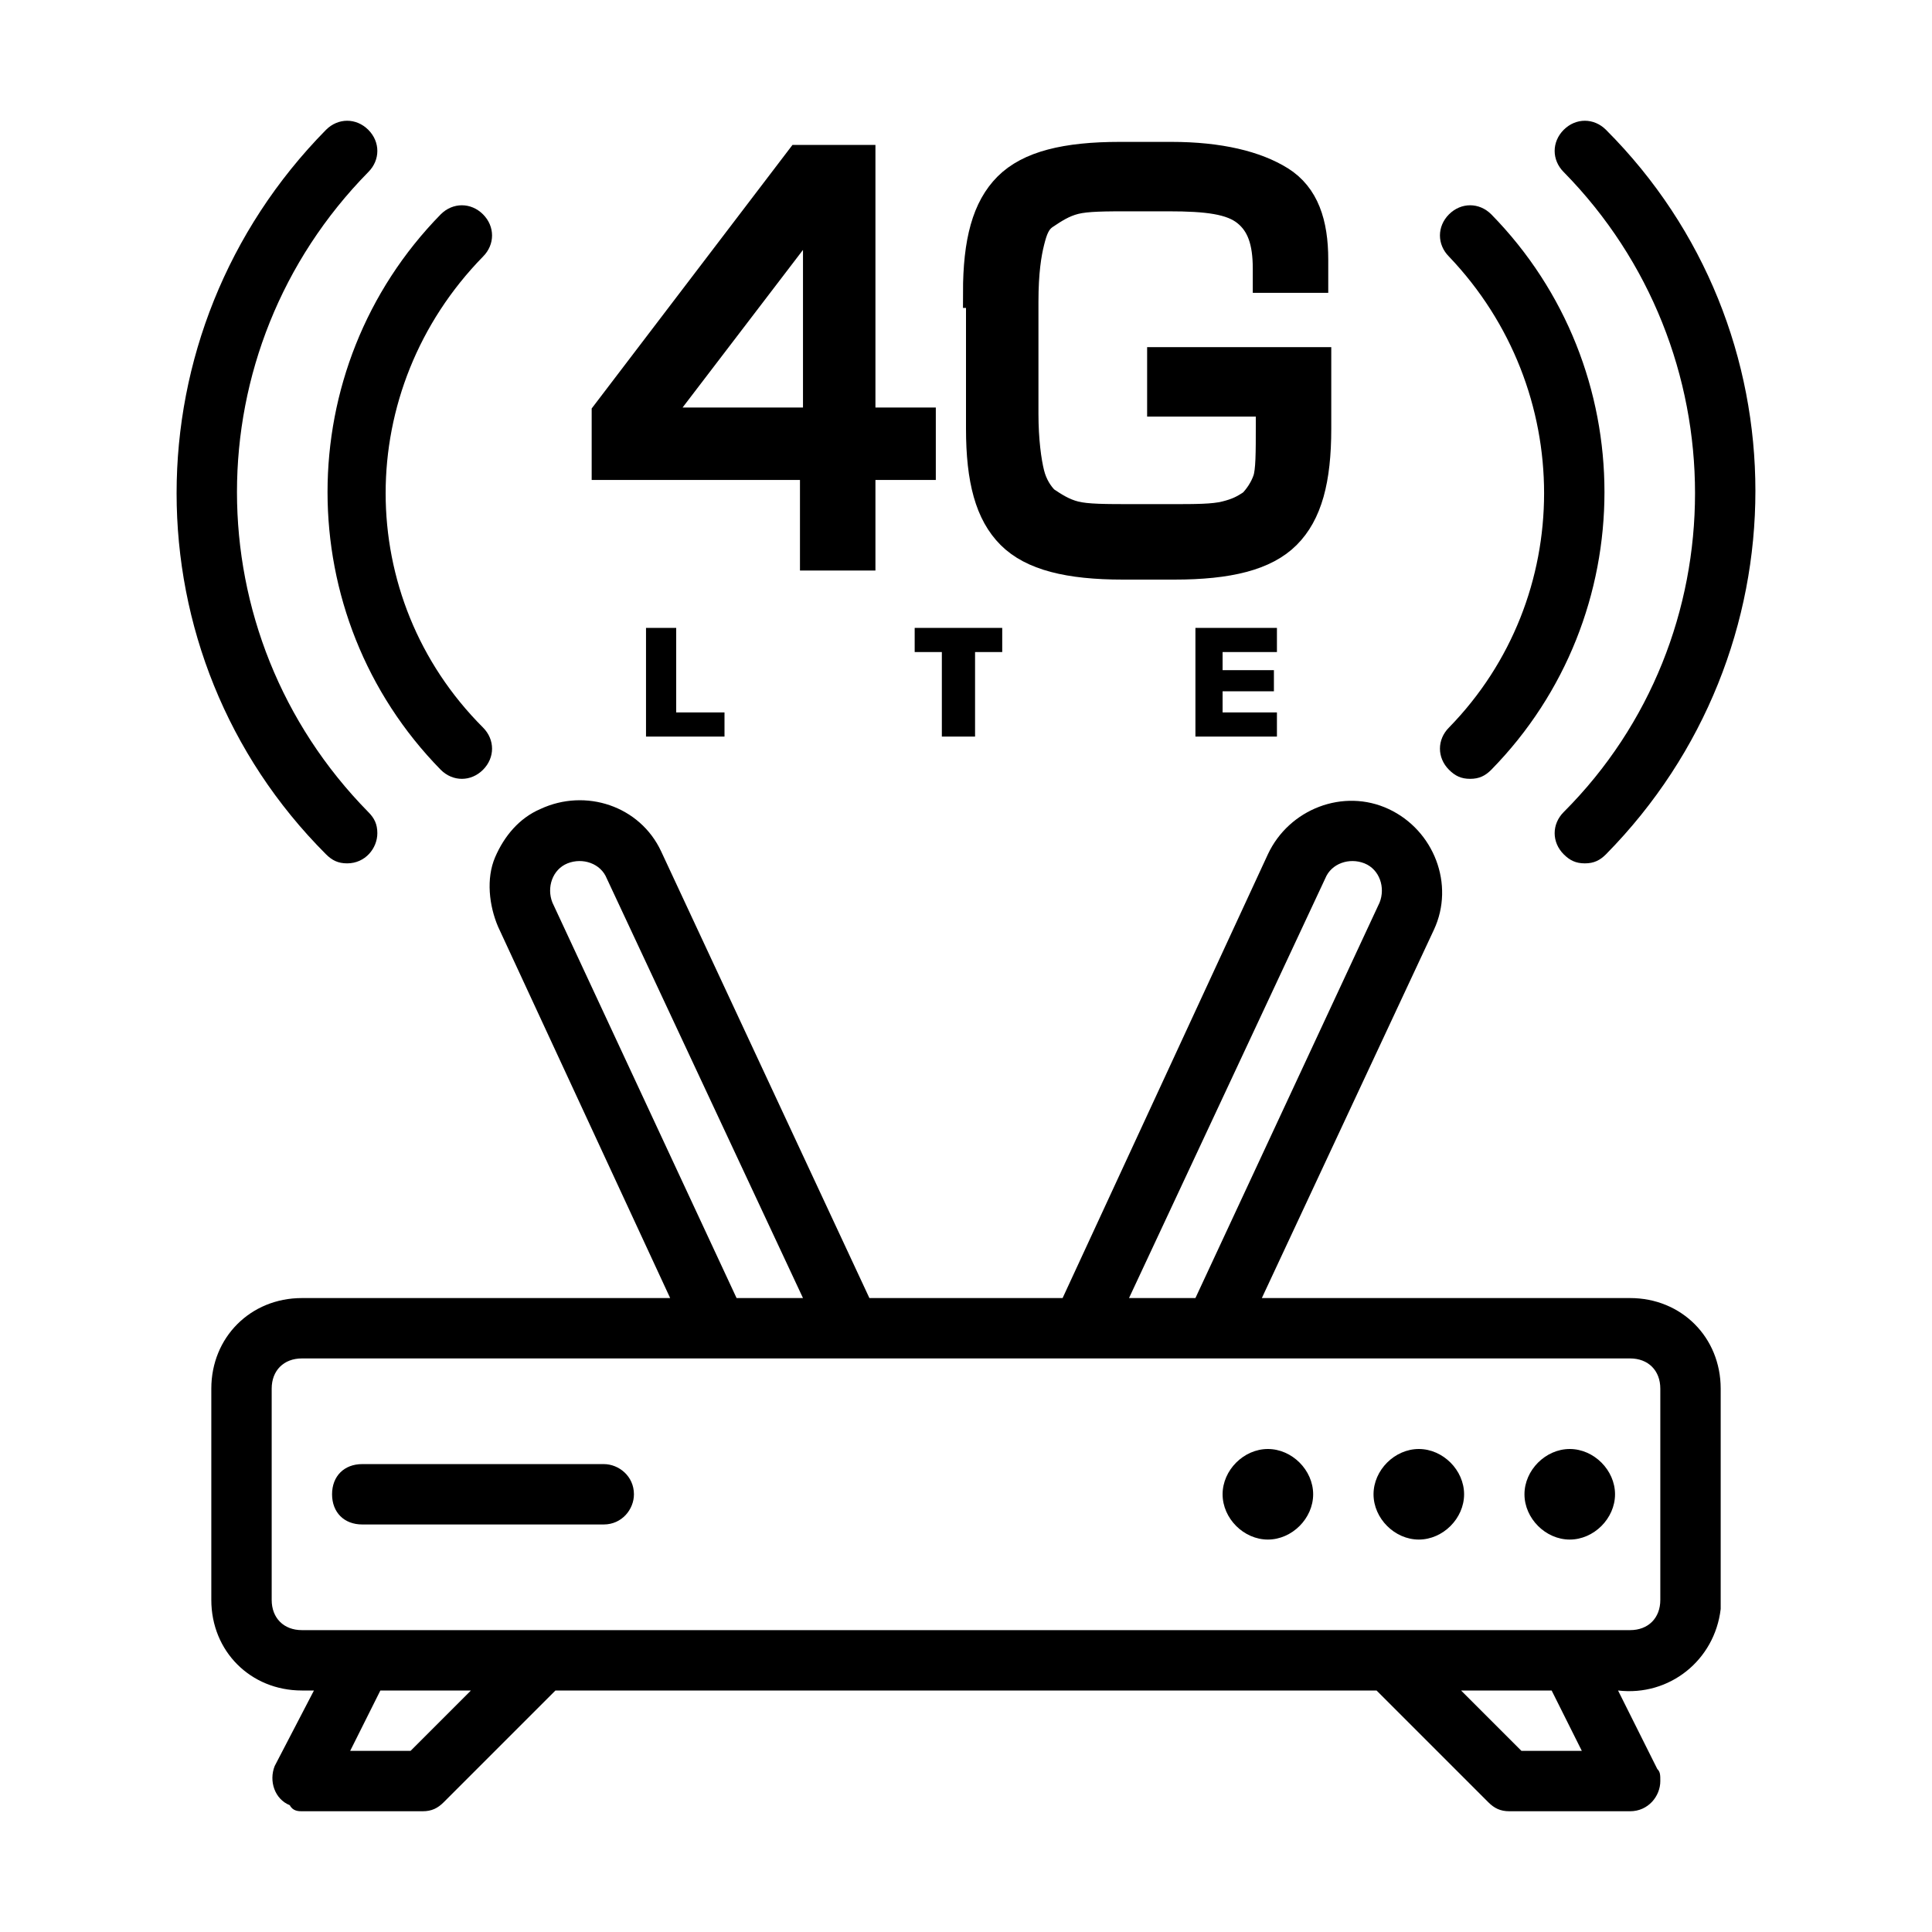 <?xml version="1.0" encoding="utf-8"?>
<!-- Generator: Adobe Illustrator 28.0.0, SVG Export Plug-In . SVG Version: 6.00 Build 0)  -->
<svg version="1.1" id="line" xmlns="http://www.w3.org/2000/svg" xmlns:xlink="http://www.w3.org/1999/xlink" x="0px" y="0px"
	 viewBox="0 0 64 64" style="enable-background:new 0 0 64 64;" xml:space="preserve">
<style type="text/css">
	.st0{stroke:#000000;stroke-miterlimit:10;}
</style>
<path d="M20,48.5h-8c-0.6,0-1,0.4-1,1c0,0.6,0.4,1,1,1c0,0,0,0,0,0h8c0.6,0,1-0.5,1-1C21,48.9,20.5,48.5,20,48.5z"/>
<path d="M54,43H41.8l5.7-12.2c0.7-1.5,0-3.3-1.5-4c-1.5-0.7-3.3,0-4,1.5L35.2,43h-6.4l-6.9-14.8c-0.7-1.5-2.5-2.1-4-1.4
	c-0.7,0.3-1.2,0.9-1.5,1.6c-0.3,0.7-0.2,1.6,0.1,2.3L22.2,43H10c-1.7,0-3,1.3-3,3v7c0,1.7,1.3,3,3,3h0.4l-1.3,2.5
	c-0.2,0.5,0,1.1,0.5,1.3C9.7,60,9.9,60,10,60l4,0c0.3,0,0.5-0.1,0.7-0.3l3.7-3.7h27.2l3.7,3.7c0.2,0.2,0.4,0.3,0.7,0.3h4
	c0.6,0,1-0.5,1-1c0-0.2,0-0.3-0.1-0.4L53.6,56c1.7,0.2,3.2-1,3.4-2.7c0-0.1,0-0.2,0-0.3v-7C57,44.3,55.7,43,54,43z M43.9,29.1
	c0.2-0.5,0.8-0.7,1.3-0.5c0.5,0.2,0.7,0.8,0.5,1.3L39.6,43h-2.2L43.9,29.1z M18.3,29.9c-0.2-0.5,0-1.1,0.5-1.3
	c0.5-0.2,1.1,0,1.3,0.5L26.6,43h-2.2L18.3,29.9z M13.6,58h-2l1-2h3L13.6,58z M50.4,58l-2-2h3l1,2H50.4z M55,53c0,0.6-0.4,1-1,1H10
	c-0.6,0-1-0.4-1-1v-7c0-0.6,0.4-1,1-1h44c0.6,0,1,0.4,1,1V53z"/>
<path d="M50.5,49.5c0,0.8,0.7,1.5,1.5,1.5c0.8,0,1.5-0.7,1.5-1.5c0-0.8-0.7-1.5-1.5-1.5C51.2,48,50.5,48.7,50.5,49.5z"/>
<path d="M45.5,49.5c0,0.8,0.7,1.5,1.5,1.5c0.8,0,1.5-0.7,1.5-1.5c0-0.8-0.7-1.5-1.5-1.5C46.2,48,45.5,48.7,45.5,49.5z"/>
<path d="M40.5,49.5c0,0.8,0.7,1.5,1.5,1.5c0.8,0,1.5-0.7,1.5-1.5c0-0.8-0.7-1.5-1.5-1.5C41.2,48,40.5,48.7,40.5,49.5z"/>
<path d="M14.6,25.5c0.4,0.4,1,0.4,1.4,0c0.4-0.4,0.4-1,0-1.4l0,0c-4.3-4.3-4.3-11.2,0-15.6c0.4-0.4,0.4-1,0-1.4
	c-0.4-0.4-1-0.4-1.4,0C9.6,12.2,9.6,20.4,14.6,25.5z"/>
<path d="M11.5,28.6c0.6,0,1-0.5,1-1c0-0.3-0.1-0.5-0.3-0.7c-5.8-5.9-5.8-15.3,0-21.2c0.4-0.4,0.4-1,0-1.4c-0.4-0.4-1-0.4-1.4,0
	c-6.6,6.7-6.6,17.4,0,24C11,28.5,11.2,28.6,11.5,28.6z"/>
<path d="M48,24.1c-0.4,0.4-0.4,1,0,1.4c0.2,0.2,0.4,0.3,0.7,0.3c0.3,0,0.5-0.1,0.7-0.3c5-5.1,5-13.3,0-18.4c-0.4-0.4-1-0.4-1.4,0
	c-0.4,0.4-0.4,1,0,1.4C52.2,12.9,52.2,19.8,48,24.1z"/>
<path d="M51.8,26.9c-0.4,0.4-0.4,1,0,1.4c0.2,0.2,0.4,0.3,0.7,0.3c0.3,0,0.5-0.1,0.7-0.3c6.6-6.7,6.6-17.4,0-24
	c-0.4-0.4-1-0.4-1.4,0c-0.4,0.4-0.4,1,0,1.4C57.6,11.6,57.6,21.1,51.8,26.9z"/>
<g>
	<path class="st0" d="M20.1,15.4v-1.7l6.4-8.4h2V14h2v1.4h-2v3h-1.5v-3H20.1z M21.6,14h5.5V6.8L21.6,14z"/>
	<path class="st0" d="M32.4,9.7c0-1.7,0.3-2.8,1-3.5s1.9-1,3.7-1h1.7c1.6,0,2.8,0.3,3.6,0.8c0.8,0.5,1.1,1.4,1.1,2.6v0.6H42V8.9
		c0-0.9-0.2-1.5-0.7-1.9S40,6.5,38.7,6.5h-1.2c-0.9,0-1.5,0-1.9,0.1s-0.7,0.3-1,0.5c-0.3,0.2-0.4,0.5-0.5,0.9s-0.2,1-0.2,2v3.7
		c0,0.9,0.1,1.6,0.2,2s0.3,0.7,0.5,0.9c0.3,0.2,0.6,0.4,1,0.5s1,0.1,2,0.1h1.2c0.8,0,1.4,0,1.8-0.1s0.6-0.2,0.9-0.4
		c0.2-0.2,0.4-0.5,0.5-0.8c0.1-0.3,0.1-0.9,0.1-1.8v-0.8h-3.6v-1.3h5.1v2.2c0,1.7-0.3,2.8-1,3.5s-1.9,1-3.7,1h-1.7
		c-1.8,0-3-0.3-3.7-1s-1-1.8-1-3.5V9.7z"/>
	<path d="M21.4,24.4v-3.6h1v2.8H24v0.8H21.4z"/>
	<path d="M31.2,24.4v-2.8h-0.9v-0.8h2.9v0.8h-0.9v2.8H31.2z"/>
	<path d="M39.6,24.4v-3.6h2.7v0.8h-1.8v0.6h1.7v0.7h-1.7v0.7h1.8v0.8H39.6z"/>
</g>
</svg>
